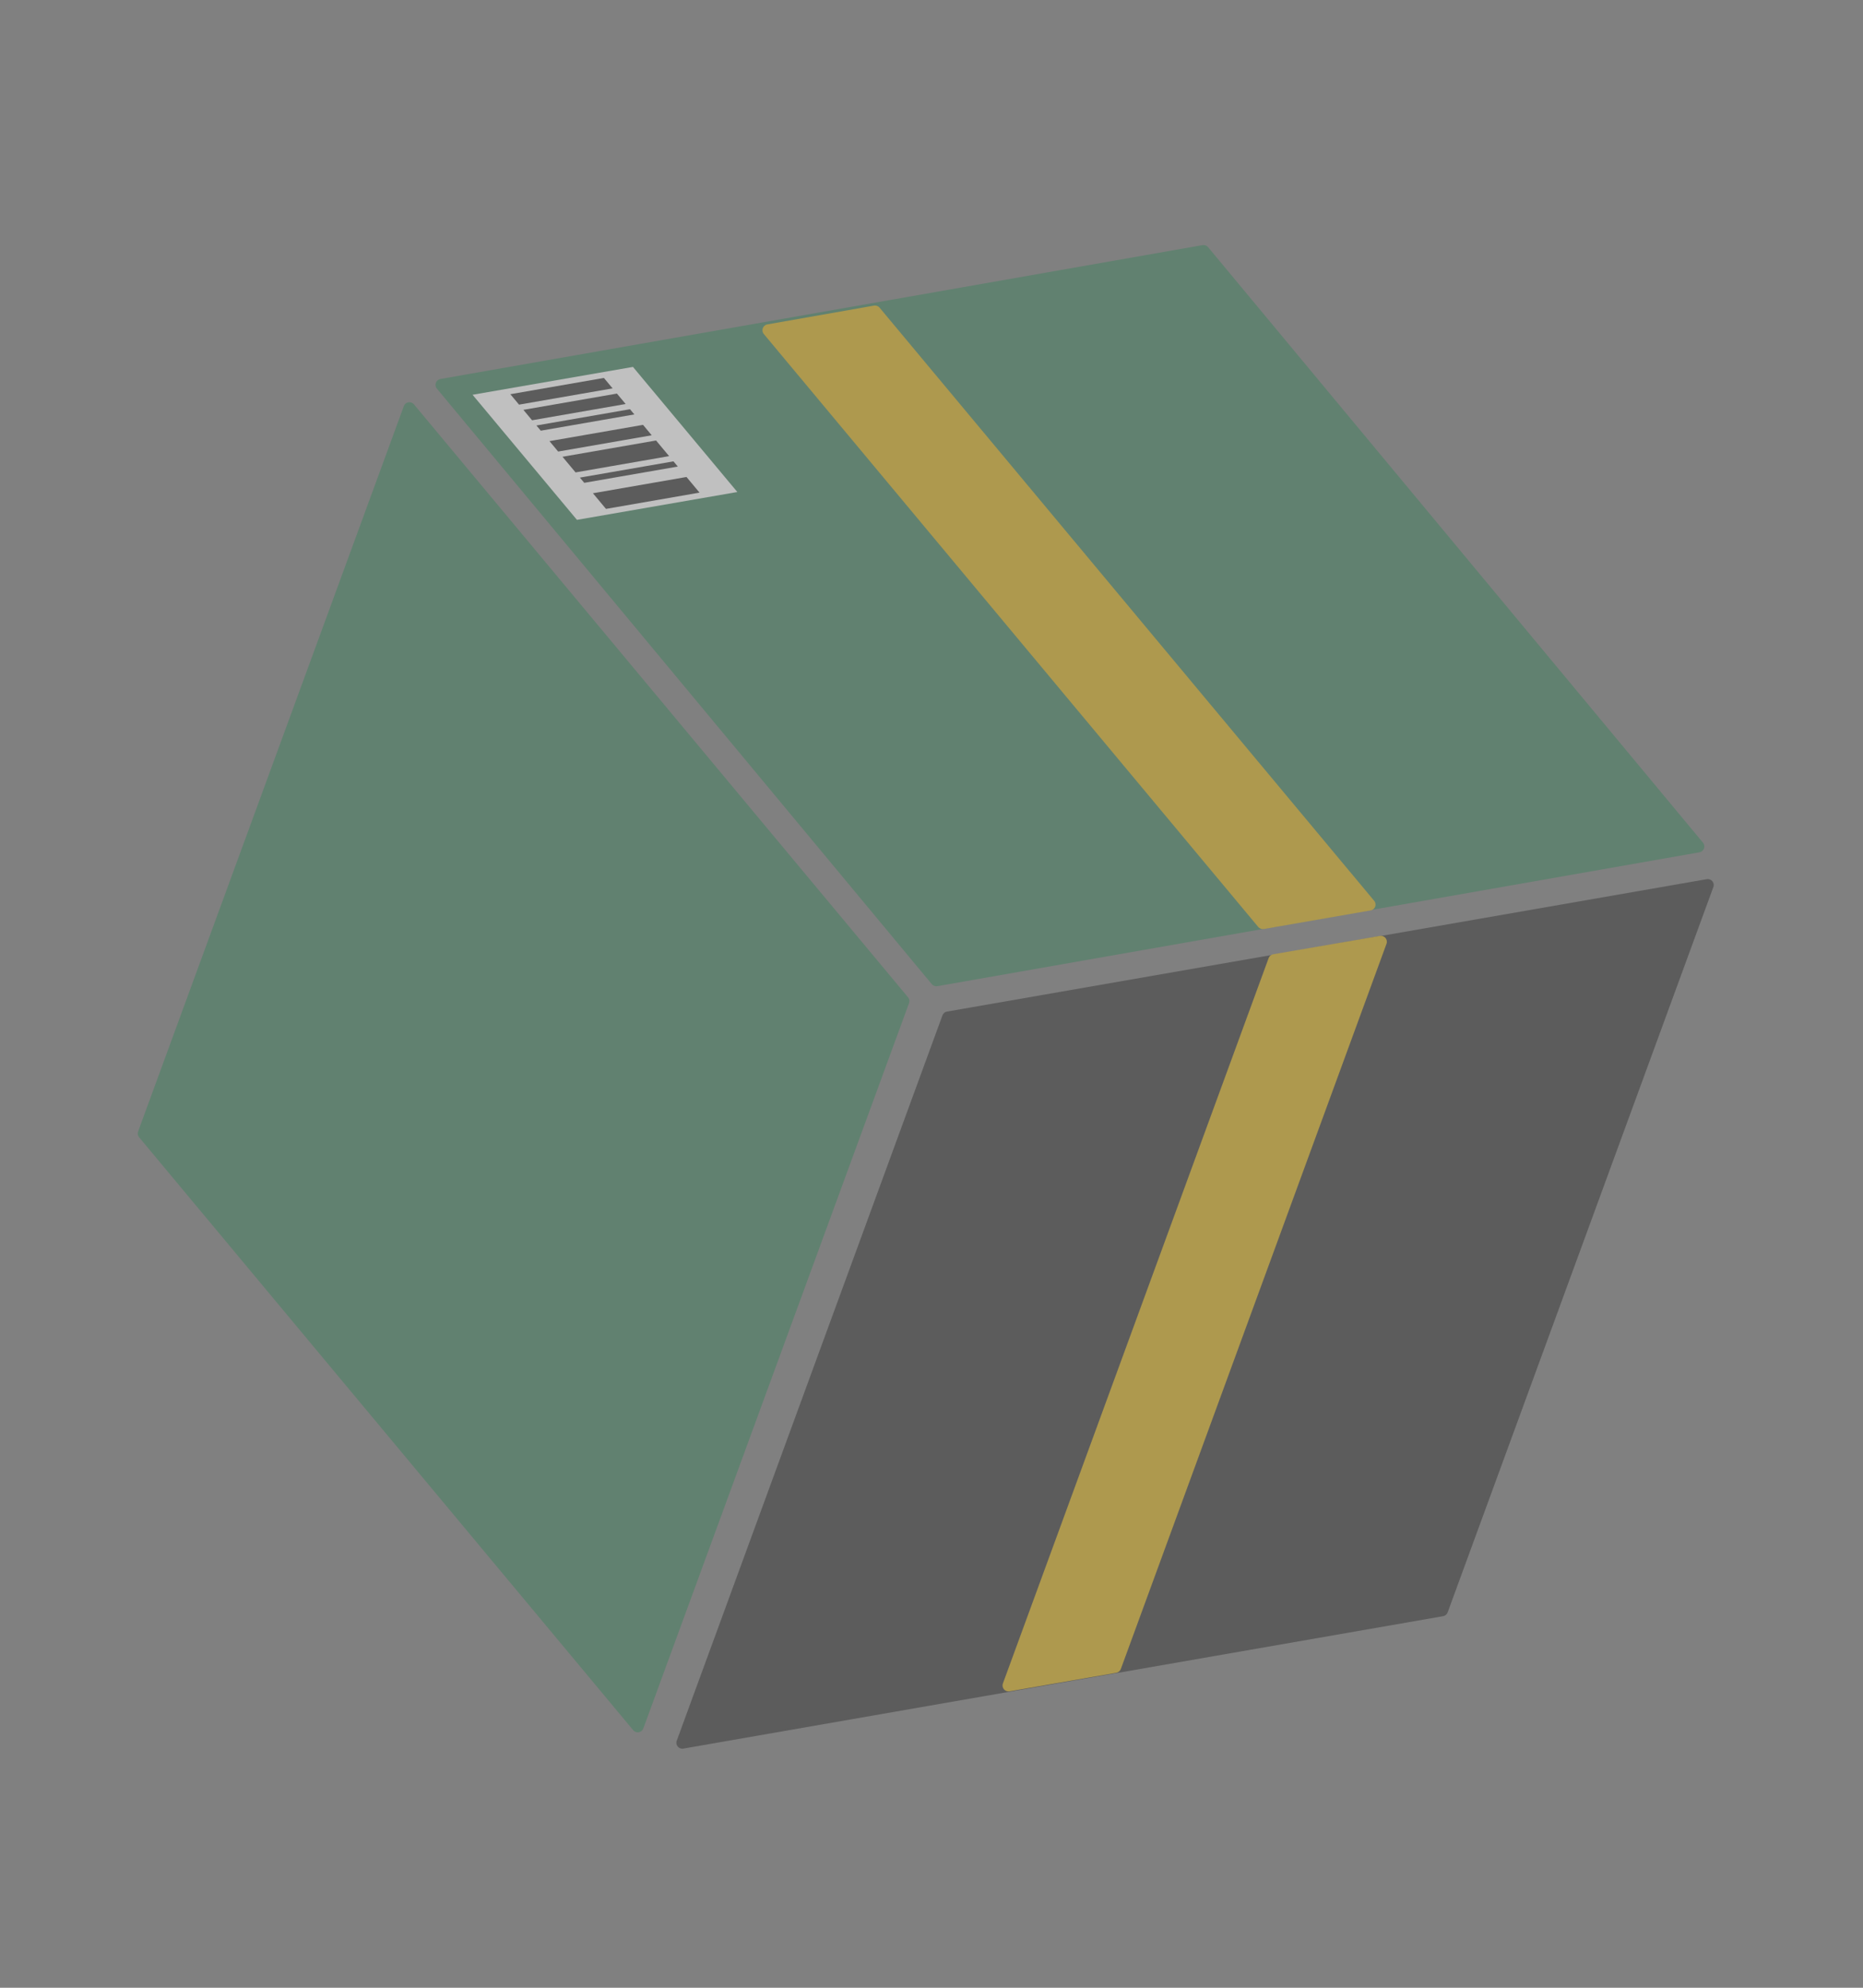 <svg width="315" height="336" viewBox="0 0 315 336" fill="none" xmlns="http://www.w3.org/2000/svg">
<rect x="0" y="0" width="315" height="336" fill="#808080" stroke="none"/>
<g opacity="0.5">
<path d="M108.772 292.171C108.507 292.894 107.559 293.059 107.066 292.467L23.524 192.242C23.295 191.968 23.23 191.592 23.353 191.257L68.282 68.646C68.547 67.923 69.496 67.758 69.989 68.35L153.531 168.575C153.759 168.85 153.825 169.225 153.702 169.56L108.772 292.171Z" fill="#428260"/>
<path d="M158.489 166.699C158.136 166.761 157.777 166.629 157.547 166.353L73.868 65.688C73.377 65.097 73.707 64.196 74.463 64.064L203.323 41.434C203.676 41.371 204.035 41.503 204.265 41.779L287.944 142.444C288.435 143.035 288.105 143.936 287.349 144.069L158.489 166.699Z" fill="#428260"/>
<path d="M244.771 272.552C244.648 272.887 244.356 273.131 244.004 273.192L115.533 295.576C114.775 295.708 114.158 294.969 114.423 294.246L159.352 171.635C159.475 171.3 159.767 171.055 160.119 170.994L288.589 148.61C289.348 148.478 289.965 149.217 289.7 149.94L244.771 272.552Z" fill="#383838"/>
<path d="M148.721 52.005C148.492 51.73 148.133 51.599 147.78 51.66L129.743 54.836C128.986 54.969 128.657 55.872 129.149 56.462L212.751 156.695C212.98 156.969 213.338 157.1 213.69 157.039L231.753 153.894C232.511 153.762 232.841 152.858 232.348 152.267L148.721 52.005Z" fill="#DBB11B"/>
<path d="M214.506 161.945C214.629 161.609 214.922 161.364 215.275 161.304L233.324 158.204C234.082 158.074 234.697 158.812 234.433 159.534L189.514 282.117C189.391 282.452 189.098 282.696 188.746 282.758L170.683 285.894C169.925 286.026 169.308 285.287 169.573 284.564L214.506 161.945Z" fill="#DBB11B"/>
<g clip-path="url(#clip0_405_2386)">
<rect width="27.532" height="27.532" transform="matrix(0.641 0.768 -0.985 0.171 107.022 62.022)" fill="white"/>
<path d="M86.29 66.635L102.108 63.885L103.578 65.648L87.76 68.398L86.29 66.635ZM88.495 69.279L104.313 66.529L105.784 68.291L89.965 71.041L88.495 69.279ZM90.7 71.922L106.519 69.172L107.254 70.053L91.435 72.804L90.7 71.922ZM92.905 74.566L108.724 71.816L110.194 73.578L94.375 76.328L92.905 74.566ZM95.11 77.21L110.929 74.459L113.134 77.103L97.315 79.853L95.11 77.21ZM98.05 80.734L113.869 77.984L114.604 78.865L98.785 81.615L98.05 80.734ZM100.255 83.378L116.074 80.627L118.279 83.271L102.46 86.021L100.255 83.378Z" fill="#383838"/>
</g>
</g>
<defs>
<clipPath id="clip0_405_2386">
<rect width="27.532" height="27.532" fill="white" transform="matrix(0.641 0.768 -0.985 0.171 107.022 62.022)"/>
</clipPath>
</defs>
</svg>

